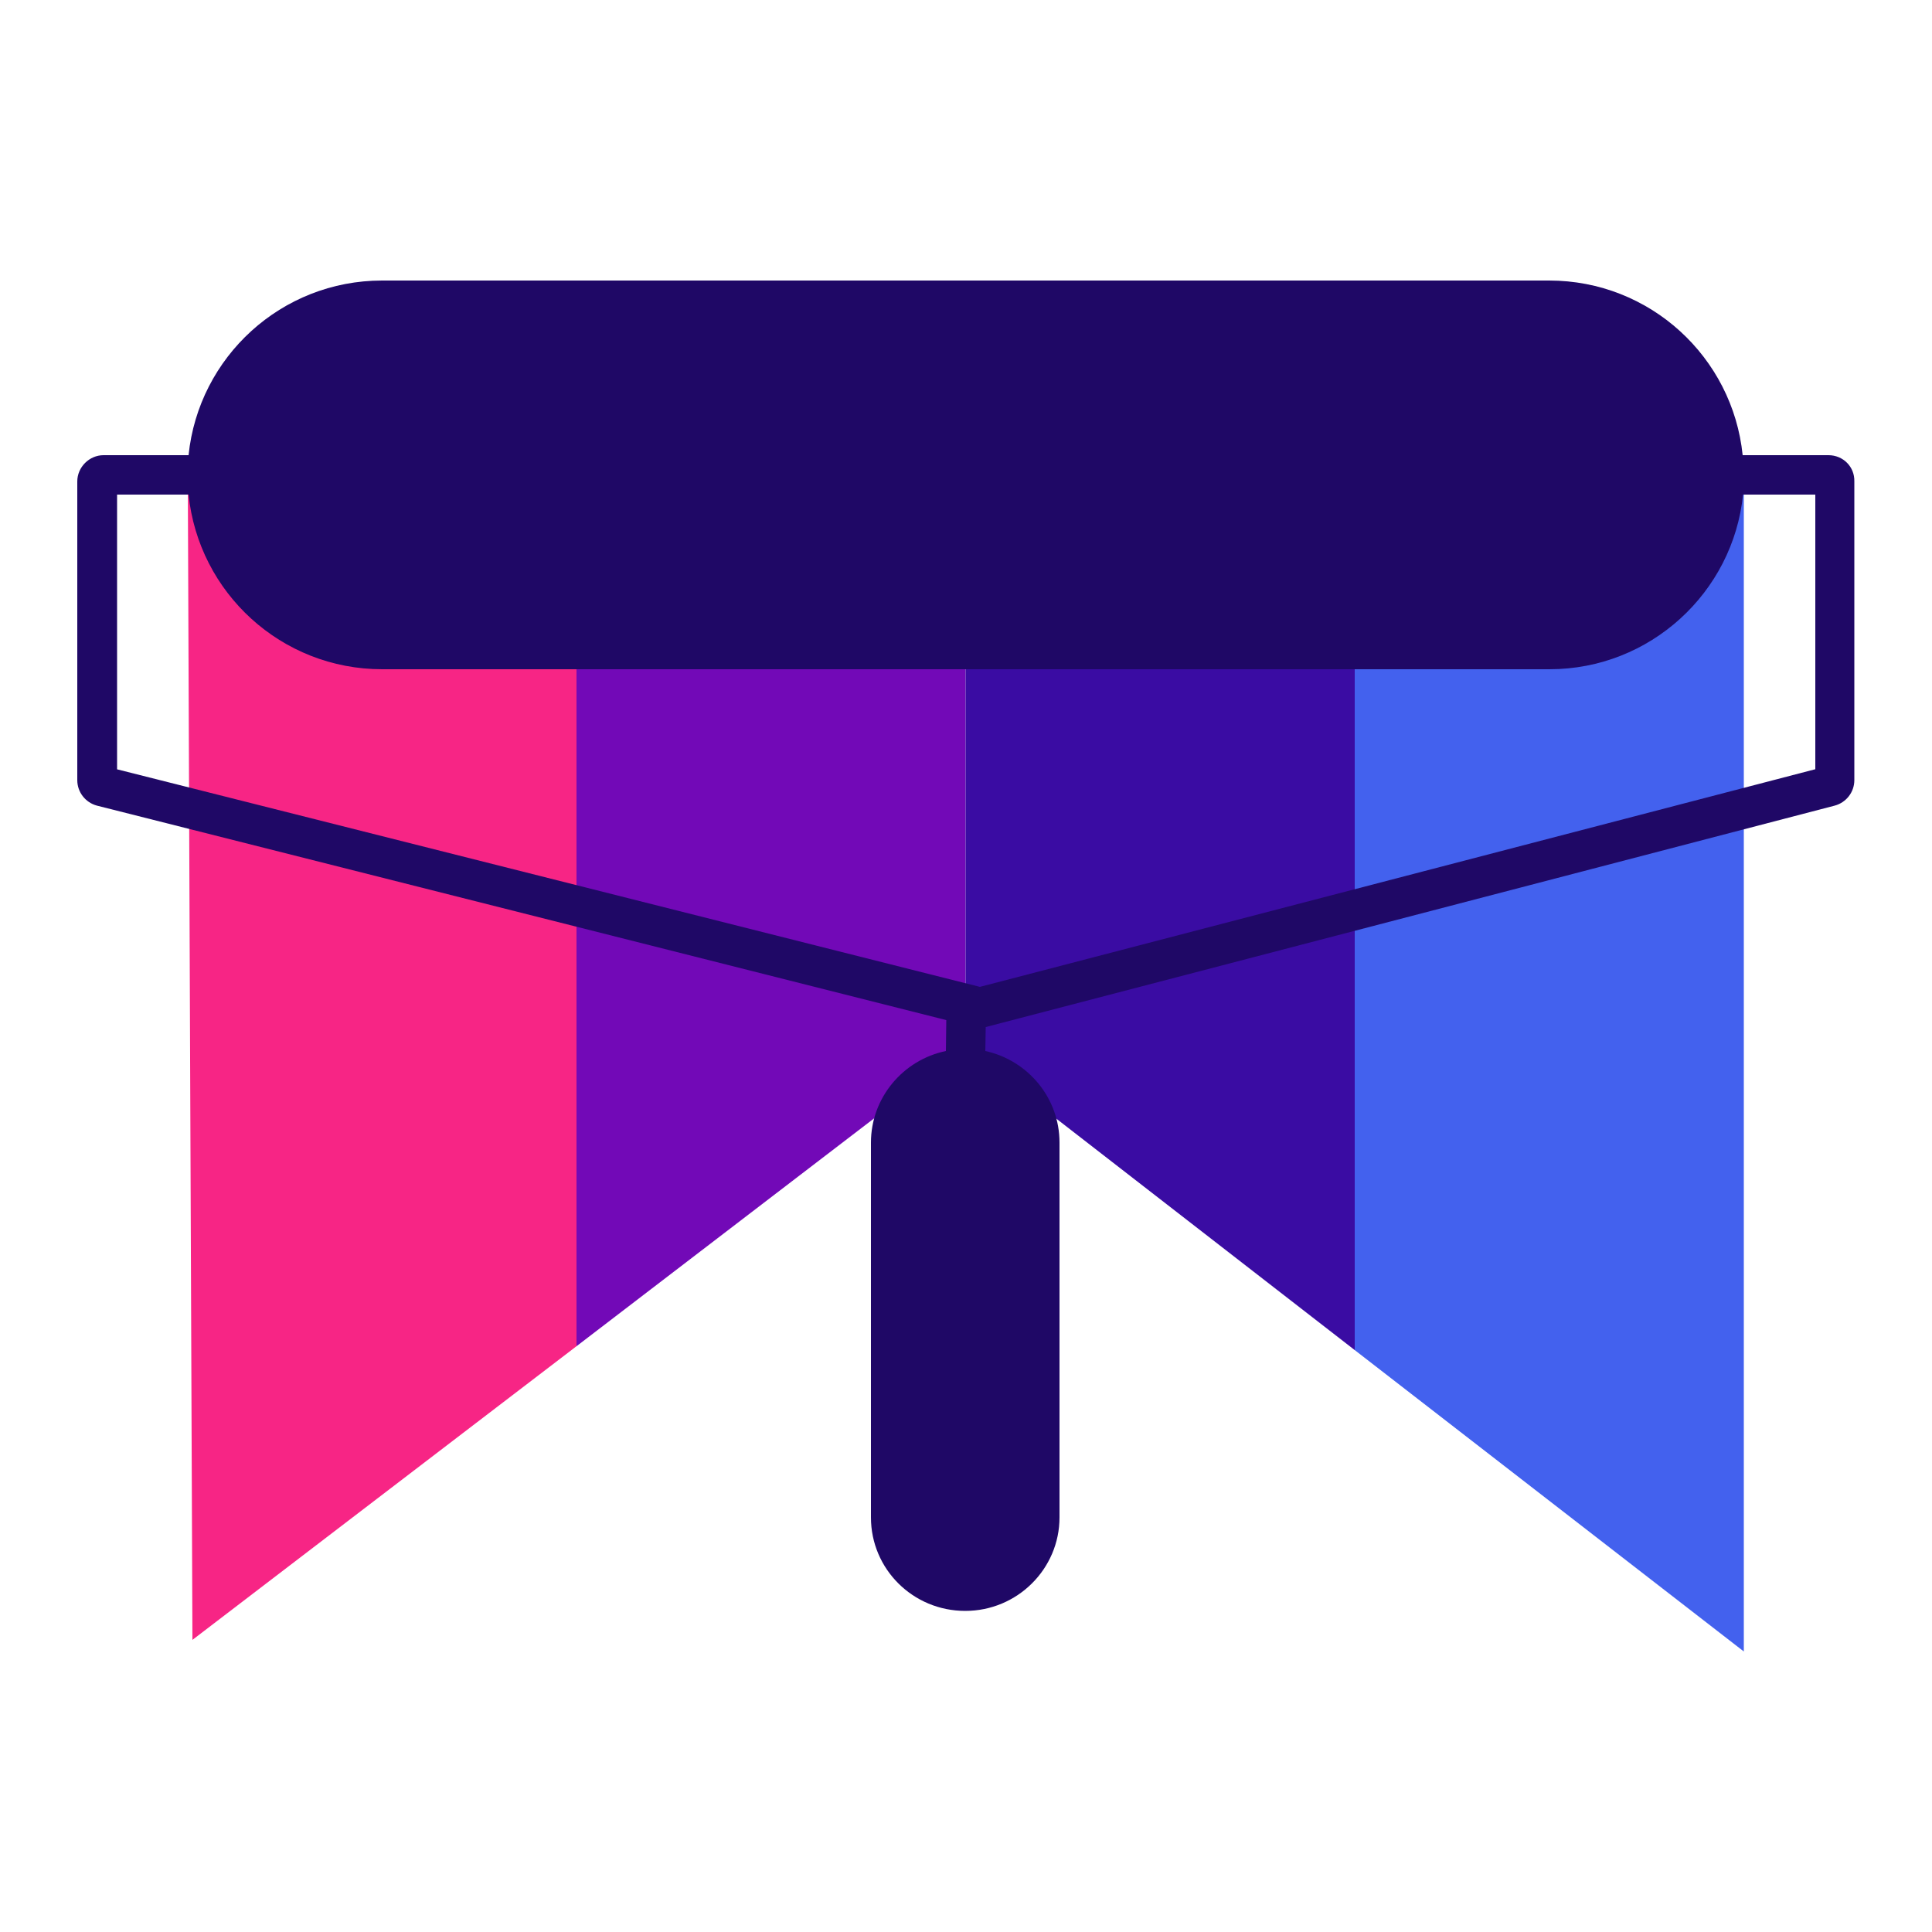 <?xml version="1.0" encoding="utf-8"?>
<!-- Generator: Adobe Illustrator 26.0.2, SVG Export Plug-In . SVG Version: 6.00 Build 0)  -->
<svg version="1.1" id="Capa_1" xmlns="http://www.w3.org/2000/svg" xmlns:xlink="http://www.w3.org/1999/xlink" x="0px" y="0px"
	 viewBox="0 0 500 500" enable-background="new 0 0 500 500" xml:space="preserve">
<polygon fill="#F72585" points="149.2,122.9 149.2,348.4 49.8,424.4 48.6,122.9 "/>
<polygon fill="#7209B7" points="249.9,122.9 249.9,271.3 149.2,348.4 149.2,122.9 "/>
<polygon fill="#3A0CA3" points="350.6,122.9 350.6,349.4 249.9,271.3 249.9,122.9 "/>
<polygon fill="#4361EE" points="451.3,122.9 451.3,427.4 350.6,349.4 350.6,122.9 "/>
<path fill="#1F0866" d="M473.2,117.8H451c-2.6-25.4-24-45.2-50.1-45.2H98.9c-26.1,0-47.5,19.8-50.1,45.2h-22c-3.7,0-6.8,3.1-6.8,6.8
	v77.3c0,3.1,2.1,5.8,5.1,6.6l219.8,55.5l-0.1,8c-11.1,2.3-19.4,12.1-19.4,23.7v97c0,13.4,10.9,24.2,24.4,24.2s24.4-10.9,24.4-24.2
	v-97c0-11.6-8.2-21.3-19.2-23.7l0.1-6.2l219.7-57.3c3-0.8,5.1-3.5,5.1-6.6v-77.3C480,120.8,477,117.8,473.2,117.8z M469.7,199.1
	l-216.1,56.3L30.3,199.1v-71.1h18.5c2.6,25.4,24,45.2,50.1,45.2H401c26,0,47.5-19.8,50.1-45.2h18.7V199.1z"/>
<polygon fill="none" points="451.3,122.9 451.3,427.4 350.6,349.4 249.9,271.3 149.2,348.4 49.8,424.4 48.6,122.9 "/>
<g>
</g>
<g>
</g>
<g>
</g>
<g>
</g>
<g>
</g>
<g>
</g>
</svg>

